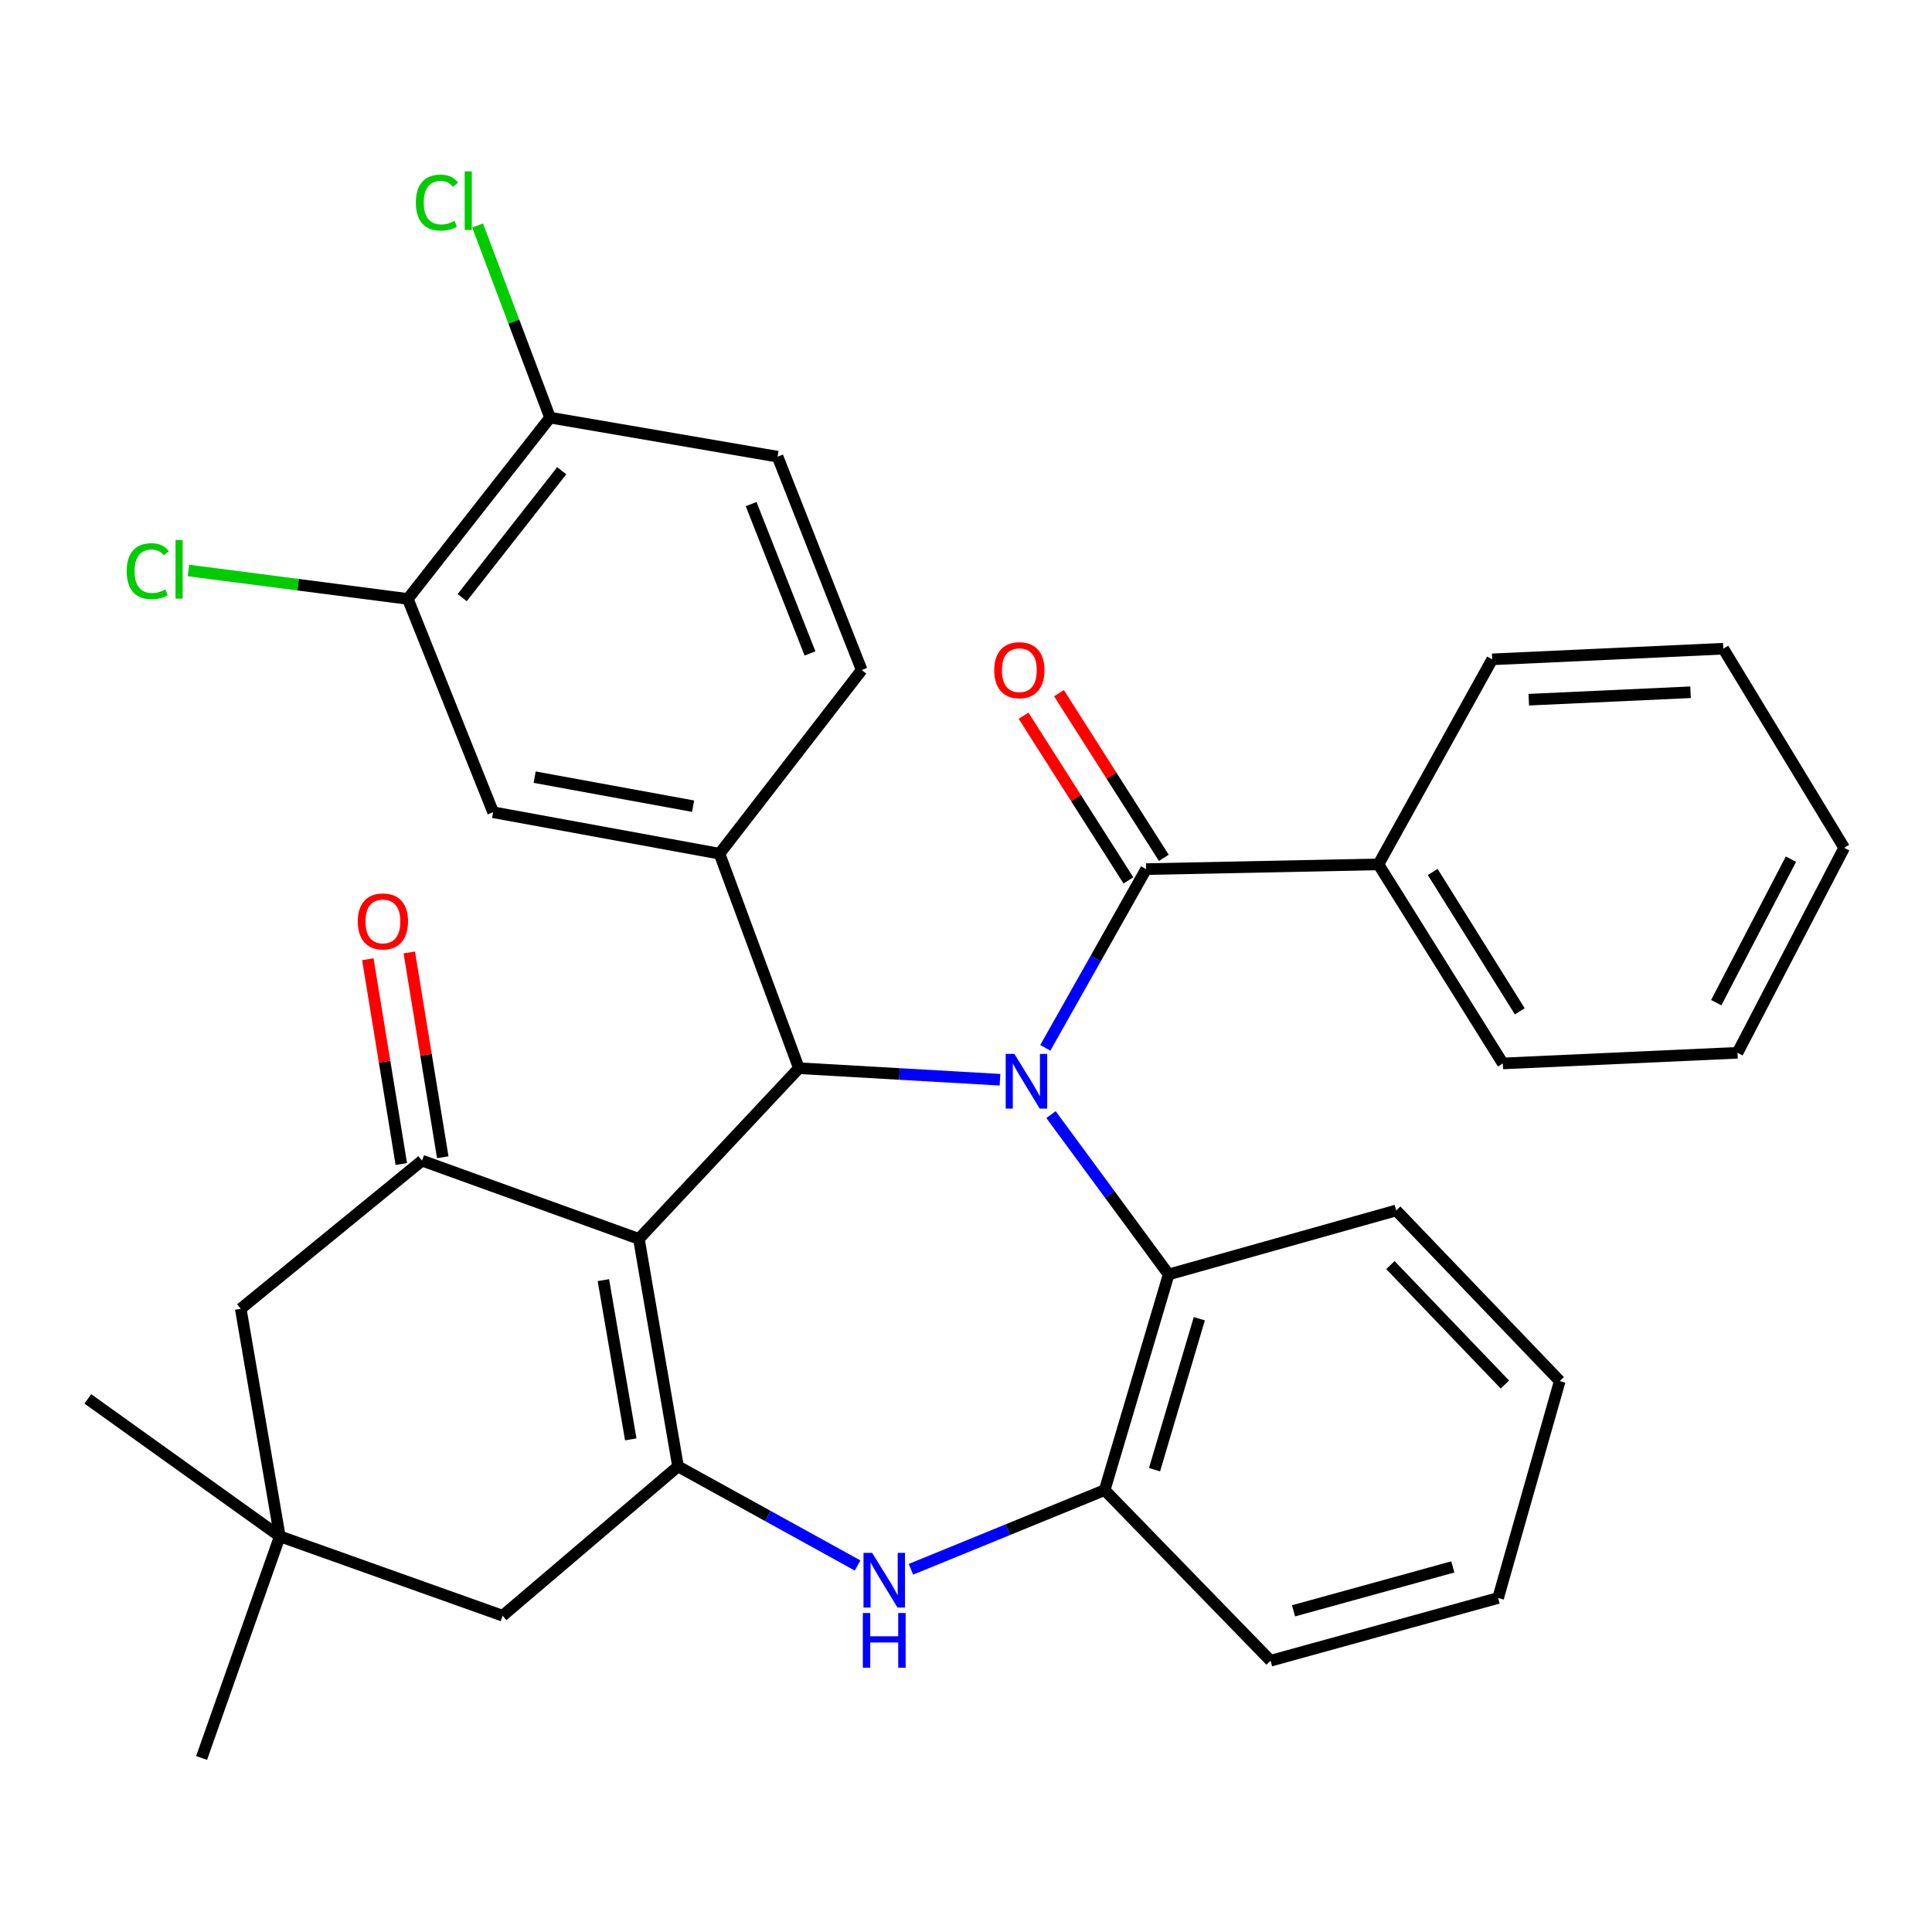 <?xml version='1.0' encoding='iso-8859-1'?>
<svg version='1.1' baseProfile='full'
              xmlns='http://www.w3.org/2000/svg'
                      xmlns:rdkit='http://www.rdkit.org/xml'
                      xmlns:xlink='http://www.w3.org/1999/xlink'
                  xml:space='preserve'
width='1000px' height='1000px' viewBox='0 0 1000 1000'>
<!-- END OF HEADER -->
<rect style='opacity:1.0;fill:#FFFFFF;stroke:none' width='1000' height='1000' x='0' y='0'> </rect>
<path class='bond-1' d='M 517.597,558.872 L 465.551,555.889' style='fill:none;fill-rule:evenodd;stroke:#0000FF;stroke-width:6px;stroke-linecap:butt;stroke-linejoin:miter;stroke-opacity:1' />
<path class='bond-1' d='M 465.551,555.889 L 413.506,552.906' style='fill:none;fill-rule:evenodd;stroke:#000000;stroke-width:6px;stroke-linecap:butt;stroke-linejoin:miter;stroke-opacity:1' />
<path class='bond-3' d='M 541.054,542.345 L 567.143,496.101' style='fill:none;fill-rule:evenodd;stroke:#0000FF;stroke-width:6px;stroke-linecap:butt;stroke-linejoin:miter;stroke-opacity:1' />
<path class='bond-3' d='M 567.143,496.101 L 593.232,449.857' style='fill:none;fill-rule:evenodd;stroke:#000000;stroke-width:6px;stroke-linecap:butt;stroke-linejoin:miter;stroke-opacity:1' />
<path class='bond-7' d='M 543.996,576.921 L 574.446,618.286' style='fill:none;fill-rule:evenodd;stroke:#0000FF;stroke-width:6px;stroke-linecap:butt;stroke-linejoin:miter;stroke-opacity:1' />
<path class='bond-7' d='M 574.446,618.286 L 604.897,659.651' style='fill:none;fill-rule:evenodd;stroke:#000000;stroke-width:6px;stroke-linecap:butt;stroke-linejoin:miter;stroke-opacity:1' />
<path class='bond-0' d='M 330.694,641.248 L 413.506,552.906' style='fill:none;fill-rule:evenodd;stroke:#000000;stroke-width:6px;stroke-linecap:butt;stroke-linejoin:miter;stroke-opacity:1' />
<path class='bond-2' d='M 330.694,641.248 L 350.944,759.005' style='fill:none;fill-rule:evenodd;stroke:#000000;stroke-width:6px;stroke-linecap:butt;stroke-linejoin:miter;stroke-opacity:1' />
<path class='bond-2' d='M 312.311,662.595 L 326.486,745.025' style='fill:none;fill-rule:evenodd;stroke:#000000;stroke-width:6px;stroke-linecap:butt;stroke-linejoin:miter;stroke-opacity:1' />
<path class='bond-4' d='M 330.694,641.248 L 218.443,600.748' style='fill:none;fill-rule:evenodd;stroke:#000000;stroke-width:6px;stroke-linecap:butt;stroke-linejoin:miter;stroke-opacity:1' />
<path class='bond-6' d='M 413.506,552.906 L 372.414,441.875' style='fill:none;fill-rule:evenodd;stroke:#000000;stroke-width:6px;stroke-linecap:butt;stroke-linejoin:miter;stroke-opacity:1' />
<path class='bond-10' d='M 350.944,759.005 L 260.163,836.298' style='fill:none;fill-rule:evenodd;stroke:#000000;stroke-width:6px;stroke-linecap:butt;stroke-linejoin:miter;stroke-opacity:1' />
<path class='bond-33' d='M 350.944,759.005 L 397.417,784.652' style='fill:none;fill-rule:evenodd;stroke:#000000;stroke-width:6px;stroke-linecap:butt;stroke-linejoin:miter;stroke-opacity:1' />
<path class='bond-33' d='M 397.417,784.652 L 443.889,810.299' style='fill:none;fill-rule:evenodd;stroke:#0000FF;stroke-width:6px;stroke-linecap:butt;stroke-linejoin:miter;stroke-opacity:1' />
<path class='bond-14' d='M 602.399,444.02 L 575.263,401.402' style='fill:none;fill-rule:evenodd;stroke:#000000;stroke-width:6px;stroke-linecap:butt;stroke-linejoin:miter;stroke-opacity:1' />
<path class='bond-14' d='M 575.263,401.402 L 548.126,358.785' style='fill:none;fill-rule:evenodd;stroke:#FF0000;stroke-width:6px;stroke-linecap:butt;stroke-linejoin:miter;stroke-opacity:1' />
<path class='bond-14' d='M 584.065,455.694 L 556.929,413.076' style='fill:none;fill-rule:evenodd;stroke:#000000;stroke-width:6px;stroke-linecap:butt;stroke-linejoin:miter;stroke-opacity:1' />
<path class='bond-14' d='M 556.929,413.076 L 529.792,370.459' style='fill:none;fill-rule:evenodd;stroke:#FF0000;stroke-width:6px;stroke-linecap:butt;stroke-linejoin:miter;stroke-opacity:1' />
<path class='bond-16' d='M 593.232,449.857 L 713.477,447.394' style='fill:none;fill-rule:evenodd;stroke:#000000;stroke-width:6px;stroke-linecap:butt;stroke-linejoin:miter;stroke-opacity:1' />
<path class='bond-12' d='M 218.443,600.748 L 124.607,677.425' style='fill:none;fill-rule:evenodd;stroke:#000000;stroke-width:6px;stroke-linecap:butt;stroke-linejoin:miter;stroke-opacity:1' />
<path class='bond-15' d='M 229.169,598.995 L 220.506,545.993' style='fill:none;fill-rule:evenodd;stroke:#000000;stroke-width:6px;stroke-linecap:butt;stroke-linejoin:miter;stroke-opacity:1' />
<path class='bond-15' d='M 220.506,545.993 L 211.844,492.991' style='fill:none;fill-rule:evenodd;stroke:#FF0000;stroke-width:6px;stroke-linecap:butt;stroke-linejoin:miter;stroke-opacity:1' />
<path class='bond-15' d='M 207.718,602.501 L 199.056,549.499' style='fill:none;fill-rule:evenodd;stroke:#000000;stroke-width:6px;stroke-linecap:butt;stroke-linejoin:miter;stroke-opacity:1' />
<path class='bond-15' d='M 199.056,549.499 L 190.393,496.496' style='fill:none;fill-rule:evenodd;stroke:#FF0000;stroke-width:6px;stroke-linecap:butt;stroke-linejoin:miter;stroke-opacity:1' />
<path class='bond-5' d='M 471.498,812.259 L 521.636,791.766' style='fill:none;fill-rule:evenodd;stroke:#0000FF;stroke-width:6px;stroke-linecap:butt;stroke-linejoin:miter;stroke-opacity:1' />
<path class='bond-5' d='M 521.636,791.766 L 571.775,771.274' style='fill:none;fill-rule:evenodd;stroke:#000000;stroke-width:6px;stroke-linecap:butt;stroke-linejoin:miter;stroke-opacity:1' />
<path class='bond-9' d='M 372.414,441.875 L 255.248,420.418' style='fill:none;fill-rule:evenodd;stroke:#000000;stroke-width:6px;stroke-linecap:butt;stroke-linejoin:miter;stroke-opacity:1' />
<path class='bond-9' d='M 358.754,417.277 L 276.739,402.257' style='fill:none;fill-rule:evenodd;stroke:#000000;stroke-width:6px;stroke-linecap:butt;stroke-linejoin:miter;stroke-opacity:1' />
<path class='bond-18' d='M 372.414,441.875 L 446.012,346.807' style='fill:none;fill-rule:evenodd;stroke:#000000;stroke-width:6px;stroke-linecap:butt;stroke-linejoin:miter;stroke-opacity:1' />
<path class='bond-8' d='M 604.897,659.651 L 571.775,771.274' style='fill:none;fill-rule:evenodd;stroke:#000000;stroke-width:6px;stroke-linecap:butt;stroke-linejoin:miter;stroke-opacity:1' />
<path class='bond-8' d='M 620.766,682.577 L 597.58,760.713' style='fill:none;fill-rule:evenodd;stroke:#000000;stroke-width:6px;stroke-linecap:butt;stroke-linejoin:miter;stroke-opacity:1' />
<path class='bond-22' d='M 604.897,659.651 L 722.666,626.529' style='fill:none;fill-rule:evenodd;stroke:#000000;stroke-width:6px;stroke-linecap:butt;stroke-linejoin:miter;stroke-opacity:1' />
<path class='bond-23' d='M 571.775,771.274 L 657.641,859.591' style='fill:none;fill-rule:evenodd;stroke:#000000;stroke-width:6px;stroke-linecap:butt;stroke-linejoin:miter;stroke-opacity:1' />
<path class='bond-13' d='M 255.248,420.418 L 211.078,310.002' style='fill:none;fill-rule:evenodd;stroke:#000000;stroke-width:6px;stroke-linecap:butt;stroke-linejoin:miter;stroke-opacity:1' />
<path class='bond-37' d='M 260.163,836.298 L 144.833,795.207' style='fill:none;fill-rule:evenodd;stroke:#000000;stroke-width:6px;stroke-linecap:butt;stroke-linejoin:miter;stroke-opacity:1' />
<path class='bond-11' d='M 144.833,795.207 L 124.607,677.425' style='fill:none;fill-rule:evenodd;stroke:#000000;stroke-width:6px;stroke-linecap:butt;stroke-linejoin:miter;stroke-opacity:1' />
<path class='bond-24' d='M 144.833,795.207 L 104.345,909.921' style='fill:none;fill-rule:evenodd;stroke:#000000;stroke-width:6px;stroke-linecap:butt;stroke-linejoin:miter;stroke-opacity:1' />
<path class='bond-25' d='M 144.833,795.207 L 45.455,724.06' style='fill:none;fill-rule:evenodd;stroke:#000000;stroke-width:6px;stroke-linecap:butt;stroke-linejoin:miter;stroke-opacity:1' />
<path class='bond-20' d='M 211.078,310.002 L 154.297,302.641' style='fill:none;fill-rule:evenodd;stroke:#000000;stroke-width:6px;stroke-linecap:butt;stroke-linejoin:miter;stroke-opacity:1' />
<path class='bond-20' d='M 154.297,302.641 L 97.517,295.28' style='fill:none;fill-rule:evenodd;stroke:#00CC00;stroke-width:6px;stroke-linecap:butt;stroke-linejoin:miter;stroke-opacity:1' />
<path class='bond-36' d='M 211.078,310.002 L 284.7,216.154' style='fill:none;fill-rule:evenodd;stroke:#000000;stroke-width:6px;stroke-linecap:butt;stroke-linejoin:miter;stroke-opacity:1' />
<path class='bond-36' d='M 239.222,309.341 L 290.758,243.647' style='fill:none;fill-rule:evenodd;stroke:#000000;stroke-width:6px;stroke-linecap:butt;stroke-linejoin:miter;stroke-opacity:1' />
<path class='bond-26' d='M 713.477,447.394 L 777.862,550.431' style='fill:none;fill-rule:evenodd;stroke:#000000;stroke-width:6px;stroke-linecap:butt;stroke-linejoin:miter;stroke-opacity:1' />
<path class='bond-26' d='M 741.567,451.331 L 786.637,523.457' style='fill:none;fill-rule:evenodd;stroke:#000000;stroke-width:6px;stroke-linecap:butt;stroke-linejoin:miter;stroke-opacity:1' />
<path class='bond-27' d='M 713.477,447.394 L 772.355,341.277' style='fill:none;fill-rule:evenodd;stroke:#000000;stroke-width:6px;stroke-linecap:butt;stroke-linejoin:miter;stroke-opacity:1' />
<path class='bond-17' d='M 284.7,216.154 L 402.469,236.38' style='fill:none;fill-rule:evenodd;stroke:#000000;stroke-width:6px;stroke-linecap:butt;stroke-linejoin:miter;stroke-opacity:1' />
<path class='bond-21' d='M 284.7,216.154 L 265.952,166.434' style='fill:none;fill-rule:evenodd;stroke:#000000;stroke-width:6px;stroke-linecap:butt;stroke-linejoin:miter;stroke-opacity:1' />
<path class='bond-21' d='M 265.952,166.434 L 247.204,116.715' style='fill:none;fill-rule:evenodd;stroke:#00CC00;stroke-width:6px;stroke-linecap:butt;stroke-linejoin:miter;stroke-opacity:1' />
<path class='bond-19' d='M 446.012,346.807 L 402.469,236.38' style='fill:none;fill-rule:evenodd;stroke:#000000;stroke-width:6px;stroke-linecap:butt;stroke-linejoin:miter;stroke-opacity:1' />
<path class='bond-19' d='M 419.26,338.216 L 388.78,260.917' style='fill:none;fill-rule:evenodd;stroke:#000000;stroke-width:6px;stroke-linecap:butt;stroke-linejoin:miter;stroke-opacity:1' />
<path class='bond-28' d='M 722.666,626.529 L 807.325,714.834' style='fill:none;fill-rule:evenodd;stroke:#000000;stroke-width:6px;stroke-linecap:butt;stroke-linejoin:miter;stroke-opacity:1' />
<path class='bond-28' d='M 719.675,654.816 L 778.936,716.63' style='fill:none;fill-rule:evenodd;stroke:#000000;stroke-width:6px;stroke-linecap:butt;stroke-linejoin:miter;stroke-opacity:1' />
<path class='bond-34' d='M 657.641,859.591 L 775.422,827.109' style='fill:none;fill-rule:evenodd;stroke:#000000;stroke-width:6px;stroke-linecap:butt;stroke-linejoin:miter;stroke-opacity:1' />
<path class='bond-34' d='M 669.53,833.766 L 751.977,811.028' style='fill:none;fill-rule:evenodd;stroke:#000000;stroke-width:6px;stroke-linecap:butt;stroke-linejoin:miter;stroke-opacity:1' />
<path class='bond-31' d='M 777.862,550.431 L 899.326,544.925' style='fill:none;fill-rule:evenodd;stroke:#000000;stroke-width:6px;stroke-linecap:butt;stroke-linejoin:miter;stroke-opacity:1' />
<path class='bond-30' d='M 772.355,341.277 L 891.972,335.771' style='fill:none;fill-rule:evenodd;stroke:#000000;stroke-width:6px;stroke-linecap:butt;stroke-linejoin:miter;stroke-opacity:1' />
<path class='bond-30' d='M 791.297,362.163 L 875.029,358.309' style='fill:none;fill-rule:evenodd;stroke:#000000;stroke-width:6px;stroke-linecap:butt;stroke-linejoin:miter;stroke-opacity:1' />
<path class='bond-29' d='M 807.325,714.834 L 775.422,827.109' style='fill:none;fill-rule:evenodd;stroke:#000000;stroke-width:6px;stroke-linecap:butt;stroke-linejoin:miter;stroke-opacity:1' />
<path class='bond-32' d='M 891.972,335.771 L 954.545,438.82' style='fill:none;fill-rule:evenodd;stroke:#000000;stroke-width:6px;stroke-linecap:butt;stroke-linejoin:miter;stroke-opacity:1' />
<path class='bond-35' d='M 899.326,544.925 L 954.545,438.82' style='fill:none;fill-rule:evenodd;stroke:#000000;stroke-width:6px;stroke-linecap:butt;stroke-linejoin:miter;stroke-opacity:1' />
<path class='bond-35' d='M 888.328,518.975 L 926.982,444.702' style='fill:none;fill-rule:evenodd;stroke:#000000;stroke-width:6px;stroke-linecap:butt;stroke-linejoin:miter;stroke-opacity:1' />
<path  class='atom-0' d='M 525.027 545.496
L 534.307 560.496
Q 535.227 561.976, 536.707 564.656
Q 538.187 567.336, 538.267 567.496
L 538.267 545.496
L 542.027 545.496
L 542.027 573.816
L 538.147 573.816
L 528.187 557.416
Q 527.027 555.496, 525.787 553.296
Q 524.587 551.096, 524.227 550.416
L 524.227 573.816
L 520.547 573.816
L 520.547 545.496
L 525.027 545.496
' fill='#0000FF'/>
<path  class='atom-6' d='M 451.417 803.748
L 460.697 818.748
Q 461.617 820.228, 463.097 822.908
Q 464.577 825.588, 464.657 825.748
L 464.657 803.748
L 468.417 803.748
L 468.417 832.068
L 464.537 832.068
L 454.577 815.668
Q 453.417 813.748, 452.177 811.548
Q 450.977 809.348, 450.617 808.668
L 450.617 832.068
L 446.937 832.068
L 446.937 803.748
L 451.417 803.748
' fill='#0000FF'/>
<path  class='atom-6' d='M 446.597 834.9
L 450.437 834.9
L 450.437 846.94
L 464.917 846.94
L 464.917 834.9
L 468.757 834.9
L 468.757 863.22
L 464.917 863.22
L 464.917 850.14
L 450.437 850.14
L 450.437 863.22
L 446.597 863.22
L 446.597 834.9
' fill='#0000FF'/>
<path  class='atom-15' d='M 514.616 346.887
Q 514.616 340.087, 517.976 336.287
Q 521.336 332.487, 527.616 332.487
Q 533.896 332.487, 537.256 336.287
Q 540.616 340.087, 540.616 346.887
Q 540.616 353.767, 537.216 357.687
Q 533.816 361.567, 527.616 361.567
Q 521.376 361.567, 517.976 357.687
Q 514.616 353.807, 514.616 346.887
M 527.616 358.367
Q 531.936 358.367, 534.256 355.487
Q 536.616 352.567, 536.616 346.887
Q 536.616 341.327, 534.256 338.527
Q 531.936 335.687, 527.616 335.687
Q 523.296 335.687, 520.936 338.487
Q 518.616 341.287, 518.616 346.887
Q 518.616 352.607, 520.936 355.487
Q 523.296 358.367, 527.616 358.367
' fill='#FF0000'/>
<path  class='atom-16' d='M 185.193 476.925
Q 185.193 470.125, 188.553 466.325
Q 191.913 462.525, 198.193 462.525
Q 204.473 462.525, 207.833 466.325
Q 211.193 470.125, 211.193 476.925
Q 211.193 483.805, 207.793 487.725
Q 204.393 491.605, 198.193 491.605
Q 191.953 491.605, 188.553 487.725
Q 185.193 483.845, 185.193 476.925
M 198.193 488.405
Q 202.513 488.405, 204.833 485.525
Q 207.193 482.605, 207.193 476.925
Q 207.193 471.365, 204.833 468.565
Q 202.513 465.725, 198.193 465.725
Q 193.873 465.725, 191.513 468.525
Q 189.193 471.325, 189.193 476.925
Q 189.193 482.645, 191.513 485.525
Q 193.873 488.405, 198.193 488.405
' fill='#FF0000'/>
<path  class='atom-21' d='M 65.573 295.635
Q 65.573 288.595, 68.853 284.915
Q 72.173 281.195, 78.453 281.195
Q 84.293 281.195, 87.413 285.315
L 84.773 287.475
Q 82.493 284.475, 78.453 284.475
Q 74.173 284.475, 71.893 287.355
Q 69.653 290.195, 69.653 295.635
Q 69.653 301.235, 71.973 304.115
Q 74.333 306.995, 78.893 306.995
Q 82.013 306.995, 85.653 305.115
L 86.773 308.115
Q 85.293 309.075, 83.053 309.635
Q 80.813 310.195, 78.333 310.195
Q 72.173 310.195, 68.853 306.435
Q 65.573 302.675, 65.573 295.635
' fill='#00CC00'/>
<path  class='atom-21' d='M 90.853 279.475
L 94.533 279.475
L 94.533 309.835
L 90.853 309.835
L 90.853 279.475
' fill='#00CC00'/>
<path  class='atom-22' d='M 215.244 104.859
Q 215.244 97.819, 218.524 94.139
Q 221.844 90.419, 228.124 90.419
Q 233.964 90.419, 237.084 94.539
L 234.444 96.699
Q 232.164 93.699, 228.124 93.699
Q 223.844 93.699, 221.564 96.579
Q 219.324 99.419, 219.324 104.859
Q 219.324 110.459, 221.644 113.339
Q 224.004 116.219, 228.564 116.219
Q 231.684 116.219, 235.324 114.339
L 236.444 117.339
Q 234.964 118.299, 232.724 118.859
Q 230.484 119.419, 228.004 119.419
Q 221.844 119.419, 218.524 115.659
Q 215.244 111.899, 215.244 104.859
' fill='#00CC00'/>
<path  class='atom-22' d='M 240.524 88.699
L 244.204 88.699
L 244.204 119.059
L 240.524 119.059
L 240.524 88.699
' fill='#00CC00'/>
</svg>
